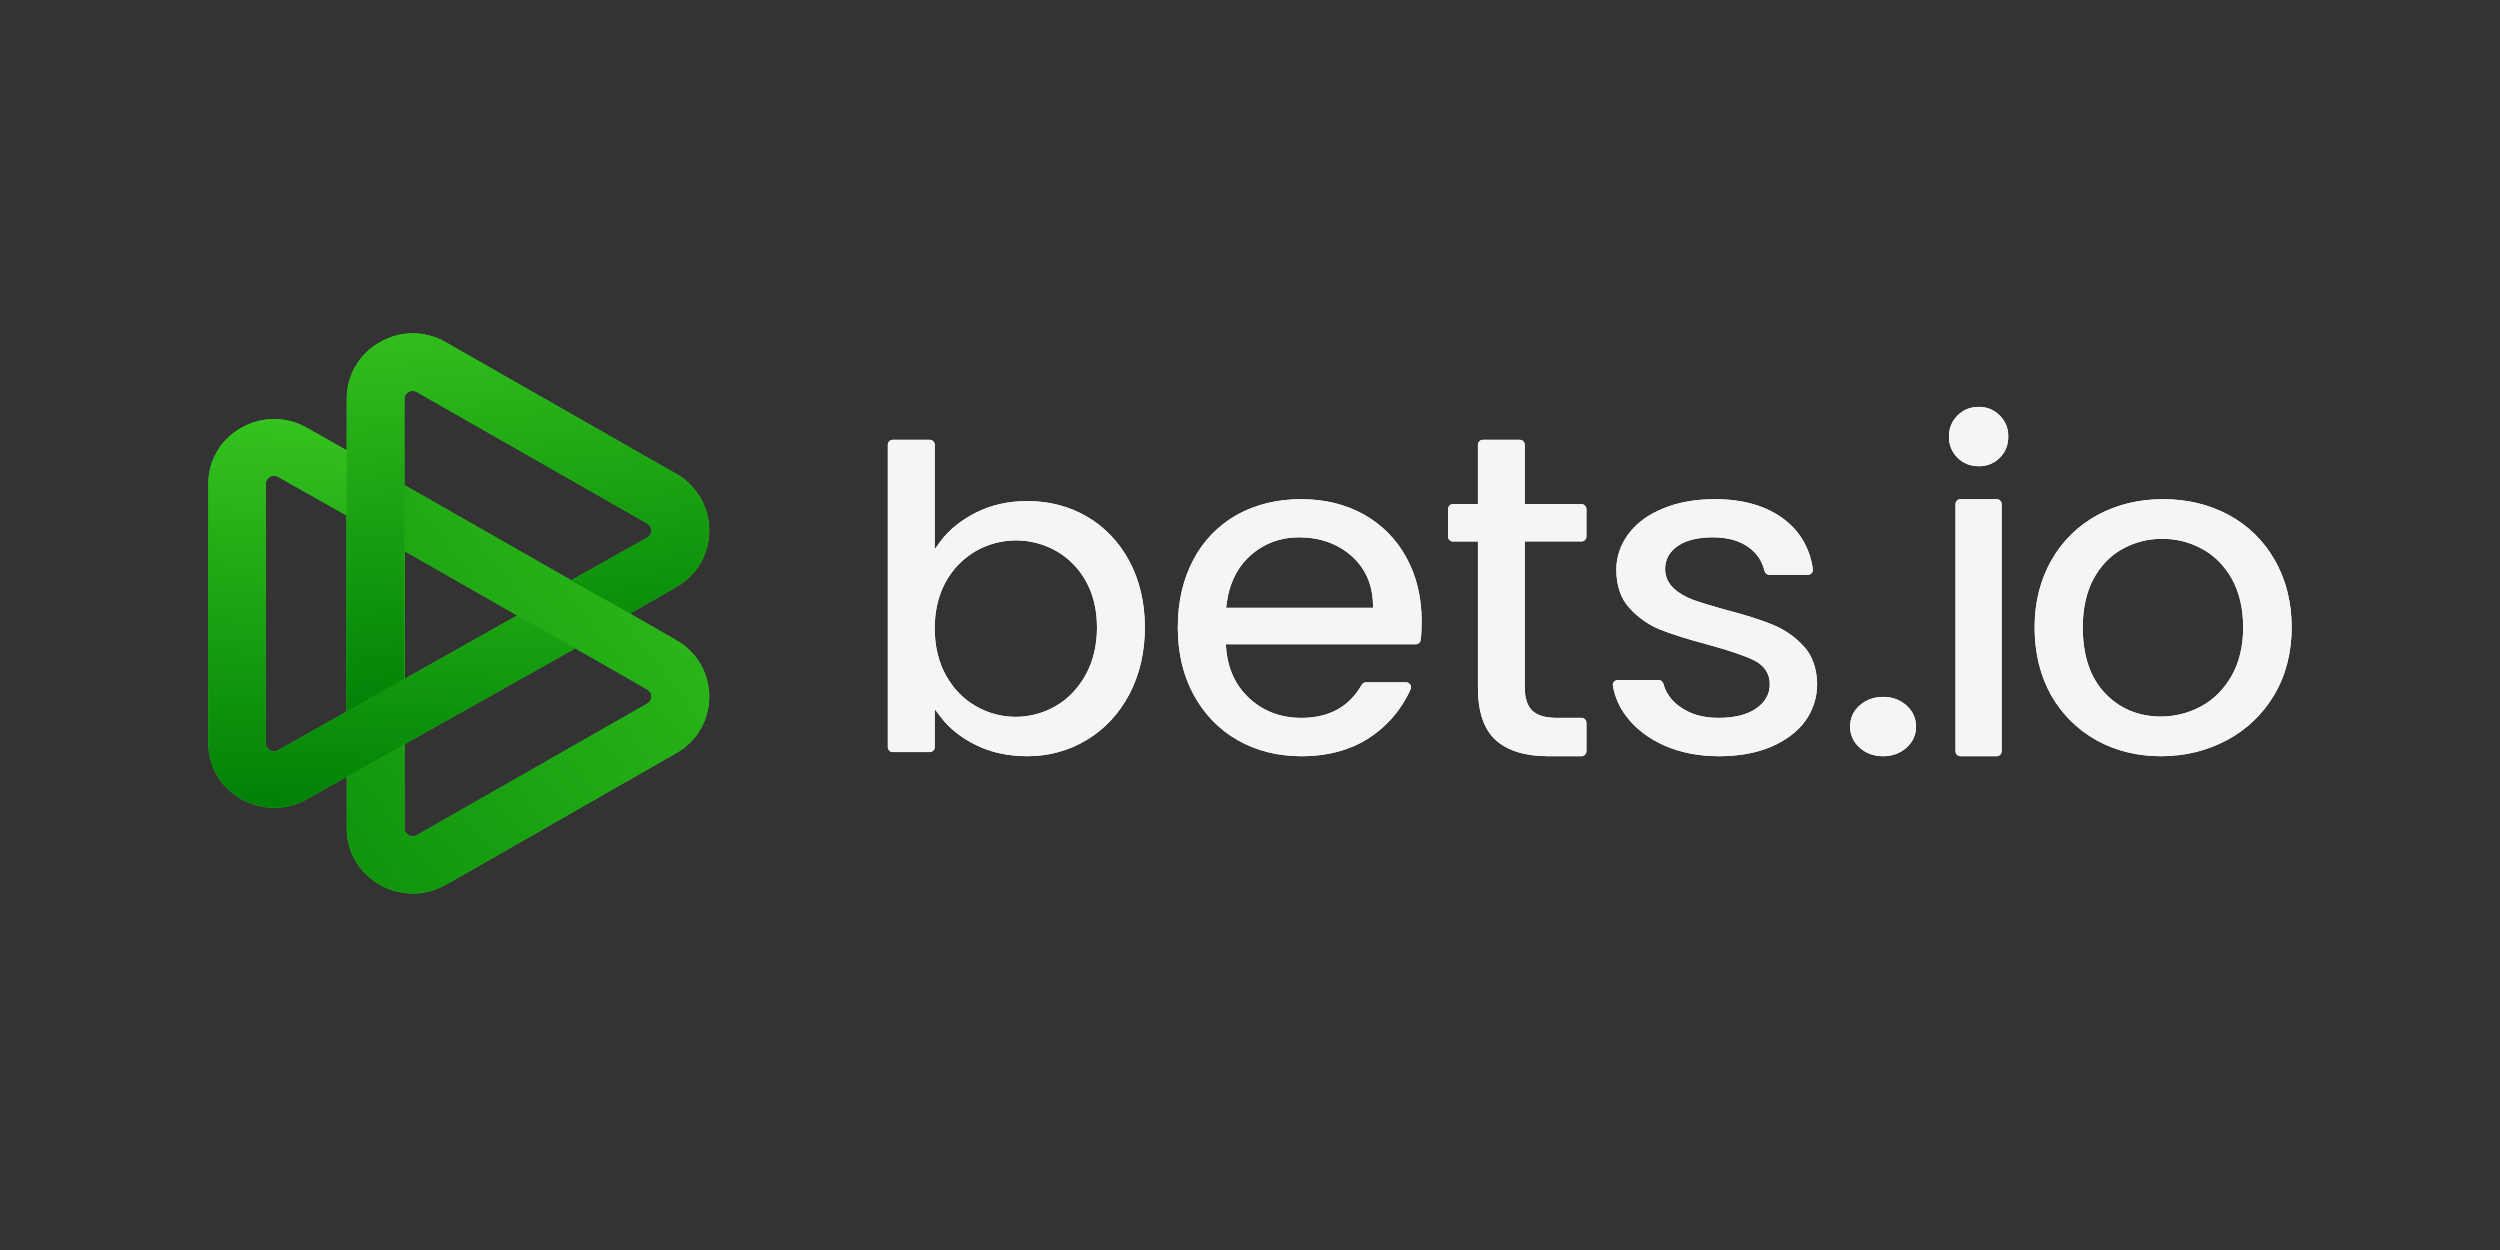 <?xml version="1.0" encoding="UTF-8"?> <svg xmlns="http://www.w3.org/2000/svg" width="180" height="90" viewBox="0 0 180 90" fill="none"><rect x="0" y="0" width="180" height="90" fill="#333333" stroke="none"/><g clip-path="url(#clip0_2079_228)"><path d="M81.314 40.4C80.573 39.027 79.554 37.953 78.277 37.205C77 36.456 75.543 36.077 73.963 36.077C72.614 36.077 71.382 36.351 70.292 36.897C69.202 37.442 68.327 38.146 67.702 38.991L67.3 39.546V32.02C67.299 31.974 67.29 31.928 67.272 31.885C67.254 31.842 67.227 31.803 67.194 31.77C67.161 31.737 67.121 31.712 67.078 31.694C67.035 31.677 66.989 31.668 66.942 31.668H64.281C64.234 31.668 64.188 31.677 64.144 31.694C64.101 31.712 64.062 31.737 64.029 31.77C63.995 31.803 63.969 31.842 63.951 31.885C63.933 31.928 63.923 31.974 63.923 32.02V53.795C63.923 53.99 64.084 54.147 64.281 54.147H66.942C66.989 54.148 67.035 54.139 67.078 54.121C67.121 54.104 67.161 54.078 67.194 54.045C67.227 54.013 67.254 53.974 67.272 53.931C67.29 53.888 67.299 53.842 67.3 53.795V51.058L67.701 51.586C68.327 52.422 69.184 53.109 70.256 53.637C71.328 54.174 72.578 54.446 73.963 54.446C75.527 54.446 76.973 54.05 78.259 53.267C79.546 52.492 80.573 51.383 81.314 49.985C82.055 48.576 82.429 46.956 82.429 45.179C82.429 43.392 82.055 41.79 81.314 40.4ZM78.17 48.585C77.625 49.572 76.892 50.328 76.009 50.838C75.132 51.346 74.137 51.613 73.124 51.613C72.127 51.613 71.148 51.352 70.283 50.856C69.389 50.354 68.657 49.606 68.113 48.638C67.577 47.678 67.3 46.535 67.3 45.241C67.3 43.955 67.577 42.821 68.113 41.86C68.625 40.945 69.375 40.185 70.283 39.66C71.156 39.17 72.139 38.912 73.139 38.909C74.14 38.906 75.124 39.158 76 39.642C76.911 40.152 77.662 40.905 78.17 41.817C78.706 42.759 78.983 43.894 78.983 45.179C78.983 46.464 78.706 47.608 78.17 48.585ZM102.359 44.745C102.359 43.008 101.99 41.464 101.256 40.135C100.55 38.834 99.488 37.76 98.195 37.04C96.889 36.313 95.372 35.94 93.695 35.94C91.957 35.94 90.396 36.321 89.046 37.074C87.714 37.825 86.629 38.947 85.922 40.303C85.18 41.695 84.801 43.336 84.801 45.172C84.801 47.015 85.189 48.656 85.957 50.049C86.716 51.432 87.775 52.532 89.116 53.294C90.457 54.056 92.001 54.447 93.696 54.447C95.778 54.447 97.551 53.915 98.954 52.868C100.093 52.033 100.993 50.914 101.565 49.623C101.672 49.392 101.486 49.127 101.24 49.127H98.345C98.284 49.128 98.224 49.145 98.171 49.176C98.119 49.207 98.075 49.251 98.045 49.304C97.145 50.891 95.689 51.688 93.695 51.688C92.231 51.688 90.977 51.219 89.972 50.297C88.957 49.374 88.392 48.142 88.278 46.626L88.26 46.386H101.936C102.022 46.386 102.106 46.355 102.172 46.298C102.237 46.241 102.279 46.162 102.29 46.076C102.342 45.668 102.359 45.217 102.359 44.745ZM98.858 43.761H88.278L88.313 43.513C88.49 42.05 89.072 40.861 90.033 39.992C91.004 39.133 92.178 38.688 93.528 38.688C95.019 38.688 96.281 39.132 97.286 40.009C98.301 40.897 98.831 42.086 98.856 43.54L98.858 43.761ZM109.783 38.986V49.503C109.783 50.267 109.969 50.823 110.331 51.174C110.702 51.517 111.283 51.687 112.122 51.687H113.87C114.064 51.687 114.223 51.849 114.223 52.046V54.087C114.223 54.285 114.064 54.446 113.87 54.446H111.46C109.819 54.446 108.556 54.06 107.691 53.287C106.845 52.523 106.411 51.255 106.411 49.503V38.987H104.611C104.517 38.986 104.427 38.948 104.36 38.881C104.294 38.813 104.257 38.723 104.257 38.628V36.656C104.257 36.459 104.416 36.297 104.611 36.297H106.41V32.027C106.41 31.829 106.569 31.668 106.763 31.668H109.429C109.623 31.668 109.782 31.829 109.782 32.027V36.296H113.869C113.963 36.298 114.053 36.336 114.119 36.404C114.185 36.471 114.222 36.561 114.222 36.655V38.624C114.222 38.823 114.063 38.983 113.869 38.983H109.782L109.783 38.986ZM130.833 49.241C130.833 50.226 130.54 51.131 129.979 51.91C129.409 52.692 128.582 53.312 127.534 53.764C126.477 54.217 125.209 54.447 123.774 54.447C122.323 54.447 120.998 54.191 119.851 53.685C118.71 53.179 117.791 52.487 117.129 51.618C116.611 50.963 116.267 50.189 116.128 49.365C116.091 49.153 116.274 48.958 116.495 48.958H119.409C119.583 48.958 119.722 49.073 119.768 49.241C119.933 49.872 120.319 50.42 120.925 50.864C121.669 51.415 122.607 51.688 123.71 51.688C124.86 51.688 125.769 51.468 126.413 51.033C127.083 50.581 127.424 49.987 127.424 49.268C127.424 48.496 127.038 47.911 126.283 47.538C125.595 47.203 124.492 46.83 123.011 46.422C121.596 46.05 120.438 45.686 119.547 45.34C118.689 44.991 117.922 44.451 117.304 43.761C116.688 43.078 116.375 42.146 116.375 41.013C116.375 40.09 116.67 39.231 117.24 38.458C117.81 37.687 118.637 37.065 119.713 36.623C120.787 36.17 122.056 35.94 123.472 35.94C125.568 35.94 127.277 36.454 128.555 37.465C129.657 38.351 130.319 39.531 130.529 40.986C130.535 41.037 130.529 41.088 130.513 41.137C130.497 41.185 130.47 41.23 130.436 41.268C130.401 41.306 130.359 41.336 130.312 41.356C130.265 41.376 130.214 41.386 130.163 41.385H127.397C127.313 41.384 127.232 41.355 127.166 41.302C127.101 41.248 127.056 41.175 127.038 41.092C126.891 40.449 126.523 39.878 126 39.477C125.338 38.955 124.438 38.688 123.334 38.688C122.25 38.688 121.405 38.894 120.816 39.3C120.201 39.718 119.888 40.285 119.888 40.967C119.888 41.5 120.109 41.996 120.513 42.369C120.898 42.724 121.386 42.997 121.938 43.203C122.47 43.388 123.272 43.637 124.31 43.92C125.669 44.276 126.8 44.631 127.673 44.994C128.519 45.342 129.276 45.875 129.888 46.555C130.495 47.219 130.807 48.124 130.836 49.241H130.833ZM133.896 53.832C133.676 53.645 133.501 53.412 133.382 53.149C133.263 52.887 133.203 52.601 133.207 52.313C133.207 51.713 133.434 51.197 133.896 50.792C134.357 50.38 134.923 50.177 135.593 50.177C136.247 50.177 136.804 50.38 137.265 50.792C137.727 51.205 137.954 51.713 137.954 52.313C137.954 52.913 137.727 53.427 137.265 53.832C136.804 54.245 136.246 54.447 135.593 54.447C134.914 54.447 134.348 54.245 133.896 53.832ZM144.595 31.432C144.595 32.049 144.396 32.547 143.982 32.958C143.787 33.156 143.553 33.312 143.295 33.417C143.037 33.522 142.76 33.573 142.482 33.567C141.86 33.567 141.359 33.369 140.945 32.958C140.741 32.76 140.581 32.523 140.474 32.26C140.368 31.997 140.316 31.715 140.324 31.432C140.324 30.823 140.531 30.326 140.945 29.913C141.36 29.503 141.86 29.296 142.481 29.296C143.077 29.296 143.56 29.501 143.982 29.913C144.396 30.326 144.595 30.823 144.595 31.432ZM144.119 36.306V54.081C144.12 54.128 144.112 54.175 144.095 54.219C144.078 54.263 144.052 54.303 144.019 54.337C143.987 54.371 143.948 54.398 143.905 54.417C143.861 54.436 143.815 54.446 143.768 54.447H141.148C141.053 54.445 140.963 54.405 140.897 54.337C140.831 54.268 140.795 54.176 140.797 54.081V36.306C140.797 36.105 140.955 35.94 141.148 35.94H143.768C143.815 35.941 143.861 35.951 143.905 35.97C143.948 35.989 143.987 36.016 144.019 36.05C144.052 36.084 144.078 36.124 144.095 36.168C144.112 36.212 144.12 36.259 144.119 36.306ZM163.779 40.321C163.004 38.947 161.855 37.821 160.465 37.074C159.064 36.321 157.475 35.94 155.751 35.94C154.018 35.94 152.428 36.321 151.037 37.074C149.645 37.821 148.492 38.946 147.714 40.321C146.906 41.722 146.492 43.354 146.492 45.172C146.492 47.015 146.897 48.656 147.678 50.049C148.446 51.41 149.574 52.532 150.938 53.294C152.311 54.056 153.874 54.447 155.581 54.447C157.314 54.447 158.911 54.056 160.348 53.286C161.763 52.533 162.941 51.403 163.752 50.022C164.578 48.62 165 46.988 165 45.17C165 43.354 164.587 41.722 163.779 40.321ZM160.663 48.683C160.106 49.65 159.37 50.376 158.472 50.864C157.574 51.344 156.604 51.591 155.581 51.591C153.973 51.591 152.616 51.024 151.557 49.906C150.497 48.79 149.959 47.201 149.959 45.17C149.959 43.814 150.219 42.645 150.731 41.686C151.243 40.737 151.943 40.001 152.823 39.522C153.696 39.036 154.68 38.786 155.679 38.795C156.683 38.787 157.673 39.037 158.552 39.522C159.442 40.001 160.16 40.728 160.698 41.686C161.228 42.635 161.507 43.814 161.507 45.172C161.507 46.537 161.219 47.717 160.663 48.683Z" fill="#F5F5F5"></path><path d="M48.685 46.089L45.691 44.373L41.54 41.999L41.529 42.008L29.119 34.924V34.907L24.965 32.542V59.635C24.965 61.323 25.846 62.844 27.347 63.705C28.071 64.115 28.888 64.332 29.719 64.336C30.538 64.336 31.356 64.114 32.102 63.705L48.692 54.222C49.416 53.817 50.017 53.226 50.435 52.51C50.852 51.794 51.07 50.979 51.065 50.15C51.065 49.323 50.844 48.51 50.426 47.796C50.007 47.083 49.406 46.493 48.685 46.089ZM46.608 50.657L30.008 60.132C29.92 60.186 29.819 60.215 29.716 60.215C29.613 60.215 29.512 60.186 29.424 60.132C29.343 60.078 29.127 59.937 29.127 59.635V39.679L37.369 44.382L41.54 46.746L46.608 49.644C46.697 49.694 46.772 49.768 46.824 49.857C46.875 49.946 46.903 50.047 46.903 50.15C46.903 50.253 46.875 50.354 46.824 50.443C46.772 50.532 46.697 50.606 46.608 50.657Z" fill="#35C31E"></path><path d="M41.433 46.672L25.085 55.851L23.671 56.65L22.104 57.535C21.381 57.945 20.565 58.163 19.733 58.168C18.905 58.162 18.091 57.945 17.37 57.536C15.886 56.692 15 55.192 15 53.517V34.821C15 33.145 15.877 31.645 17.372 30.802C18.09 30.389 18.904 30.171 19.733 30.171C20.562 30.171 21.377 30.389 22.095 30.802L25.09 32.496V37.188L20.028 34.338C19.941 34.281 19.838 34.25 19.733 34.25C19.628 34.25 19.526 34.281 19.439 34.338C19.348 34.384 19.272 34.454 19.219 34.541C19.167 34.628 19.141 34.728 19.144 34.83V53.526C19.144 53.833 19.349 53.974 19.439 54.017C19.527 54.072 19.629 54.101 19.733 54.101C19.837 54.101 19.94 54.072 20.028 54.017L23.662 51.965L25.076 51.165L37.242 44.308L41.433 46.672Z" fill="#35C31E"></path><path d="M51.065 38.192C51.069 39.021 50.852 39.836 50.435 40.552C50.018 41.268 49.416 41.859 48.694 42.264L45.372 44.167L41.1 41.795L46.606 38.705C46.696 38.654 46.771 38.581 46.823 38.492C46.876 38.403 46.903 38.302 46.904 38.199C46.902 38.096 46.873 37.995 46.821 37.907C46.769 37.818 46.695 37.744 46.606 37.692L30.001 28.223C29.913 28.174 29.815 28.147 29.714 28.146C29.613 28.144 29.514 28.168 29.424 28.215C29.332 28.264 29.255 28.337 29.201 28.426C29.148 28.515 29.119 28.618 29.119 28.722V48.874L24.965 51.221V28.713C24.962 27.883 25.181 27.067 25.601 26.351C26.02 25.634 26.623 25.044 27.349 24.64C28.07 24.22 28.889 24 29.722 24C30.556 24 31.375 24.22 32.096 24.64L48.692 34.119C49.413 34.526 50.013 35.118 50.43 35.834C50.847 36.549 51.066 37.364 51.065 38.192Z" fill="#35C31E"></path><path d="M81.314 40.4C80.573 39.027 79.554 37.953 78.277 37.205C77 36.456 75.543 36.077 73.963 36.077C72.614 36.077 71.382 36.351 70.292 36.897C69.202 37.442 68.327 38.146 67.702 38.991L67.3 39.546V32.02C67.299 31.974 67.29 31.928 67.272 31.885C67.254 31.842 67.227 31.803 67.194 31.77C67.161 31.737 67.121 31.712 67.078 31.694C67.035 31.677 66.989 31.668 66.942 31.668H64.281C64.234 31.668 64.188 31.677 64.144 31.694C64.101 31.712 64.062 31.737 64.029 31.77C63.995 31.803 63.969 31.842 63.951 31.885C63.933 31.928 63.923 31.974 63.923 32.02V53.795C63.923 53.99 64.084 54.147 64.281 54.147H66.942C66.989 54.148 67.035 54.139 67.078 54.121C67.121 54.104 67.161 54.078 67.194 54.045C67.227 54.013 67.254 53.974 67.272 53.931C67.29 53.888 67.299 53.842 67.3 53.795V51.058L67.701 51.586C68.327 52.422 69.184 53.109 70.256 53.637C71.328 54.174 72.578 54.446 73.963 54.446C75.527 54.446 76.973 54.05 78.259 53.267C79.546 52.492 80.573 51.383 81.314 49.985C82.055 48.576 82.429 46.956 82.429 45.179C82.429 43.392 82.055 41.79 81.314 40.4ZM78.17 48.585C77.625 49.572 76.892 50.328 76.009 50.838C75.132 51.346 74.137 51.613 73.124 51.613C72.127 51.613 71.148 51.352 70.283 50.856C69.389 50.354 68.657 49.606 68.113 48.638C67.577 47.678 67.3 46.535 67.3 45.241C67.3 43.955 67.577 42.821 68.113 41.86C68.625 40.945 69.375 40.185 70.283 39.66C71.156 39.17 72.139 38.912 73.139 38.909C74.14 38.906 75.124 39.158 76 39.642C76.911 40.152 77.662 40.905 78.17 41.817C78.706 42.759 78.983 43.894 78.983 45.179C78.983 46.464 78.706 47.608 78.17 48.585ZM102.359 44.745C102.359 43.008 101.99 41.464 101.256 40.135C100.55 38.834 99.488 37.76 98.195 37.04C96.889 36.313 95.372 35.94 93.695 35.94C91.957 35.94 90.396 36.321 89.046 37.074C87.714 37.825 86.629 38.947 85.922 40.303C85.18 41.695 84.801 43.336 84.801 45.172C84.801 47.015 85.189 48.656 85.957 50.049C86.716 51.432 87.775 52.532 89.116 53.294C90.457 54.056 92.001 54.447 93.696 54.447C95.778 54.447 97.551 53.915 98.954 52.868C100.093 52.033 100.993 50.914 101.565 49.623C101.672 49.392 101.486 49.127 101.24 49.127H98.345C98.284 49.128 98.224 49.145 98.171 49.176C98.119 49.207 98.075 49.251 98.045 49.304C97.145 50.891 95.689 51.688 93.695 51.688C92.231 51.688 90.977 51.219 89.972 50.297C88.957 49.374 88.392 48.142 88.278 46.626L88.26 46.386H101.936C102.022 46.386 102.106 46.355 102.172 46.298C102.237 46.241 102.279 46.162 102.29 46.076C102.342 45.668 102.359 45.217 102.359 44.745ZM98.858 43.761H88.278L88.313 43.513C88.49 42.05 89.072 40.861 90.033 39.992C91.004 39.133 92.178 38.688 93.528 38.688C95.019 38.688 96.281 39.132 97.286 40.009C98.301 40.897 98.831 42.086 98.856 43.54L98.858 43.761ZM109.783 38.986V49.503C109.783 50.267 109.969 50.823 110.331 51.174C110.702 51.517 111.283 51.687 112.122 51.687H113.87C114.064 51.687 114.223 51.849 114.223 52.046V54.087C114.223 54.285 114.064 54.446 113.87 54.446H111.46C109.819 54.446 108.556 54.06 107.691 53.287C106.845 52.523 106.411 51.255 106.411 49.503V38.987H104.611C104.517 38.986 104.427 38.948 104.36 38.881C104.294 38.813 104.257 38.723 104.257 38.628V36.656C104.257 36.459 104.416 36.297 104.611 36.297H106.41V32.027C106.41 31.829 106.569 31.668 106.763 31.668H109.429C109.623 31.668 109.782 31.829 109.782 32.027V36.296H113.869C113.963 36.298 114.053 36.336 114.119 36.404C114.185 36.471 114.222 36.561 114.222 36.655V38.624C114.222 38.823 114.063 38.983 113.869 38.983H109.782L109.783 38.986ZM130.833 49.241C130.833 50.226 130.54 51.131 129.979 51.91C129.409 52.692 128.582 53.312 127.534 53.764C126.477 54.217 125.209 54.447 123.774 54.447C122.323 54.447 120.998 54.191 119.851 53.685C118.71 53.179 117.791 52.487 117.129 51.618C116.611 50.963 116.267 50.189 116.128 49.365C116.091 49.153 116.274 48.958 116.495 48.958H119.409C119.583 48.958 119.722 49.073 119.768 49.241C119.933 49.872 120.319 50.42 120.925 50.864C121.669 51.415 122.607 51.688 123.71 51.688C124.86 51.688 125.769 51.468 126.413 51.033C127.083 50.581 127.424 49.987 127.424 49.268C127.424 48.496 127.038 47.911 126.283 47.538C125.595 47.203 124.492 46.83 123.011 46.422C121.596 46.05 120.438 45.686 119.547 45.34C118.689 44.991 117.922 44.451 117.304 43.761C116.688 43.078 116.375 42.146 116.375 41.013C116.375 40.09 116.67 39.231 117.24 38.458C117.81 37.687 118.637 37.065 119.713 36.623C120.787 36.17 122.056 35.94 123.472 35.94C125.568 35.94 127.277 36.454 128.555 37.465C129.657 38.351 130.319 39.531 130.529 40.986C130.535 41.037 130.529 41.088 130.513 41.137C130.497 41.185 130.47 41.23 130.436 41.268C130.401 41.306 130.359 41.336 130.312 41.356C130.265 41.376 130.214 41.386 130.163 41.385H127.397C127.313 41.384 127.232 41.355 127.166 41.302C127.101 41.248 127.056 41.175 127.038 41.092C126.891 40.449 126.523 39.878 126 39.477C125.338 38.955 124.438 38.688 123.334 38.688C122.25 38.688 121.405 38.894 120.816 39.3C120.201 39.718 119.888 40.285 119.888 40.967C119.888 41.5 120.109 41.996 120.513 42.369C120.898 42.724 121.386 42.997 121.938 43.203C122.47 43.388 123.272 43.637 124.31 43.92C125.669 44.276 126.8 44.631 127.673 44.994C128.519 45.342 129.276 45.875 129.888 46.555C130.495 47.219 130.807 48.124 130.836 49.241H130.833ZM133.896 53.832C133.676 53.645 133.501 53.412 133.382 53.149C133.263 52.887 133.203 52.601 133.207 52.313C133.207 51.713 133.434 51.197 133.896 50.792C134.357 50.38 134.923 50.177 135.593 50.177C136.247 50.177 136.804 50.38 137.265 50.792C137.727 51.205 137.954 51.713 137.954 52.313C137.954 52.913 137.727 53.427 137.265 53.832C136.804 54.245 136.246 54.447 135.593 54.447C134.914 54.447 134.348 54.245 133.896 53.832ZM144.595 31.432C144.595 32.049 144.396 32.547 143.982 32.958C143.787 33.156 143.553 33.312 143.295 33.417C143.037 33.522 142.76 33.573 142.482 33.567C141.86 33.567 141.359 33.369 140.945 32.958C140.741 32.76 140.581 32.523 140.474 32.26C140.368 31.997 140.316 31.715 140.324 31.432C140.324 30.823 140.531 30.326 140.945 29.913C141.36 29.503 141.86 29.296 142.481 29.296C143.077 29.296 143.56 29.501 143.982 29.913C144.396 30.326 144.595 30.823 144.595 31.432ZM144.119 36.306V54.081C144.12 54.128 144.112 54.175 144.095 54.219C144.078 54.263 144.052 54.303 144.019 54.337C143.987 54.371 143.948 54.398 143.905 54.417C143.861 54.436 143.815 54.446 143.768 54.447H141.148C141.053 54.445 140.963 54.405 140.897 54.337C140.831 54.268 140.795 54.176 140.797 54.081V36.306C140.797 36.105 140.955 35.94 141.148 35.94H143.768C143.815 35.941 143.861 35.951 143.905 35.97C143.948 35.989 143.987 36.016 144.019 36.05C144.052 36.084 144.078 36.124 144.095 36.168C144.112 36.212 144.12 36.259 144.119 36.306ZM163.779 40.321C163.004 38.947 161.855 37.821 160.465 37.074C159.064 36.321 157.475 35.94 155.751 35.94C154.018 35.94 152.428 36.321 151.037 37.074C149.645 37.821 148.492 38.946 147.714 40.321C146.906 41.722 146.492 43.354 146.492 45.172C146.492 47.015 146.897 48.656 147.678 50.049C148.446 51.41 149.574 52.532 150.938 53.294C152.311 54.056 153.874 54.447 155.581 54.447C157.314 54.447 158.911 54.056 160.348 53.286C161.763 52.533 162.941 51.403 163.752 50.022C164.578 48.62 165 46.988 165 45.17C165 43.354 164.587 41.722 163.779 40.321ZM160.663 48.683C160.106 49.65 159.37 50.376 158.472 50.864C157.574 51.344 156.604 51.591 155.581 51.591C153.973 51.591 152.616 51.024 151.557 49.906C150.497 48.79 149.959 47.201 149.959 45.17C149.959 43.814 150.219 42.645 150.731 41.686C151.243 40.737 151.943 40.001 152.823 39.522C153.696 39.036 154.68 38.786 155.679 38.795C156.683 38.787 157.673 39.037 158.552 39.522C159.442 40.001 160.16 40.728 160.698 41.686C161.228 42.635 161.507 43.814 161.507 45.172C161.507 46.537 161.219 47.717 160.663 48.683Z" fill="#F5F5F5"></path><path d="M48.685 46.089L45.691 44.373L41.54 41.999L41.529 42.008L29.119 34.924V34.907L24.965 32.542V59.635C24.965 61.323 25.846 62.844 27.347 63.705C28.071 64.115 28.888 64.332 29.719 64.336C30.538 64.336 31.356 64.114 32.102 63.705L48.692 54.222C49.416 53.817 50.017 53.226 50.435 52.51C50.852 51.794 51.07 50.979 51.065 50.15C51.065 49.323 50.844 48.51 50.426 47.796C50.007 47.083 49.406 46.493 48.685 46.089ZM46.608 50.657L30.008 60.132C29.92 60.186 29.819 60.215 29.716 60.215C29.613 60.215 29.512 60.186 29.424 60.132C29.343 60.078 29.127 59.937 29.127 59.635V39.679L37.369 44.382L41.54 46.746L46.608 49.644C46.697 49.694 46.772 49.768 46.824 49.857C46.875 49.946 46.903 50.047 46.903 50.15C46.903 50.253 46.875 50.354 46.824 50.443C46.772 50.532 46.697 50.606 46.608 50.657Z" fill="url(#paint0_linear_2079_228)"></path><path d="M41.433 46.672L25.085 55.851L23.671 56.65L22.104 57.535C21.381 57.945 20.565 58.163 19.733 58.168C18.905 58.162 18.091 57.945 17.37 57.536C15.886 56.692 15 55.192 15 53.517V34.821C15 33.145 15.877 31.645 17.372 30.802C18.09 30.389 18.904 30.171 19.733 30.171C20.562 30.171 21.377 30.389 22.095 30.802L25.09 32.496V37.188L20.028 34.338C19.941 34.281 19.838 34.25 19.733 34.25C19.628 34.25 19.526 34.281 19.439 34.338C19.348 34.384 19.272 34.454 19.219 34.541C19.167 34.628 19.141 34.728 19.144 34.83V53.526C19.144 53.833 19.349 53.974 19.439 54.017C19.527 54.072 19.629 54.101 19.733 54.101C19.837 54.101 19.94 54.072 20.028 54.017L23.662 51.965L25.076 51.165L37.242 44.308L41.433 46.672Z" fill="url(#paint1_linear_2079_228)"></path><path d="M51.065 38.192C51.069 39.021 50.852 39.836 50.435 40.552C50.018 41.268 49.416 41.859 48.694 42.264L45.372 44.167L41.1 41.795L46.606 38.705C46.696 38.654 46.771 38.581 46.823 38.492C46.876 38.403 46.903 38.302 46.904 38.199C46.902 38.096 46.873 37.995 46.821 37.907C46.769 37.818 46.695 37.744 46.606 37.692L30.001 28.223C29.913 28.174 29.815 28.147 29.714 28.146C29.613 28.144 29.514 28.168 29.424 28.215C29.332 28.264 29.255 28.337 29.201 28.426C29.148 28.515 29.119 28.618 29.119 28.722V48.874L24.965 51.221V28.713C24.962 27.883 25.181 27.067 25.601 26.351C26.02 25.634 26.623 25.044 27.349 24.64C28.07 24.22 28.889 24 29.722 24C30.556 24 31.375 24.22 32.096 24.64L48.692 34.119C49.413 34.526 50.013 35.118 50.43 35.834C50.847 36.549 51.066 37.364 51.065 38.192Z" fill="url(#paint2_linear_2079_228)"></path></g><defs><linearGradient id="paint0_linear_2079_228" x1="53.672" y1="30.436" x2="7.07" y2="67.135" gradientUnits="userSpaceOnUse"><stop stop-color="#35C31E"></stop><stop offset="1" stop-color="#008106"></stop></linearGradient><linearGradient id="paint1_linear_2079_228" x1="28.721" y1="30.529" x2="27.596" y2="58.486" gradientUnits="userSpaceOnUse"><stop stop-color="#35C31E"></stop><stop offset="1" stop-color="#008106"></stop></linearGradient><linearGradient id="paint2_linear_2079_228" x1="35.69" y1="21.029" x2="38.555" y2="50.583" gradientUnits="userSpaceOnUse"><stop stop-color="#35C31E"></stop><stop offset="1" stop-color="#008106"></stop></linearGradient><clipPath id="clip0_2079_228"><rect width="150" height="41.026" fill="white" transform="translate(15 24)"></rect></clipPath></defs></svg> 